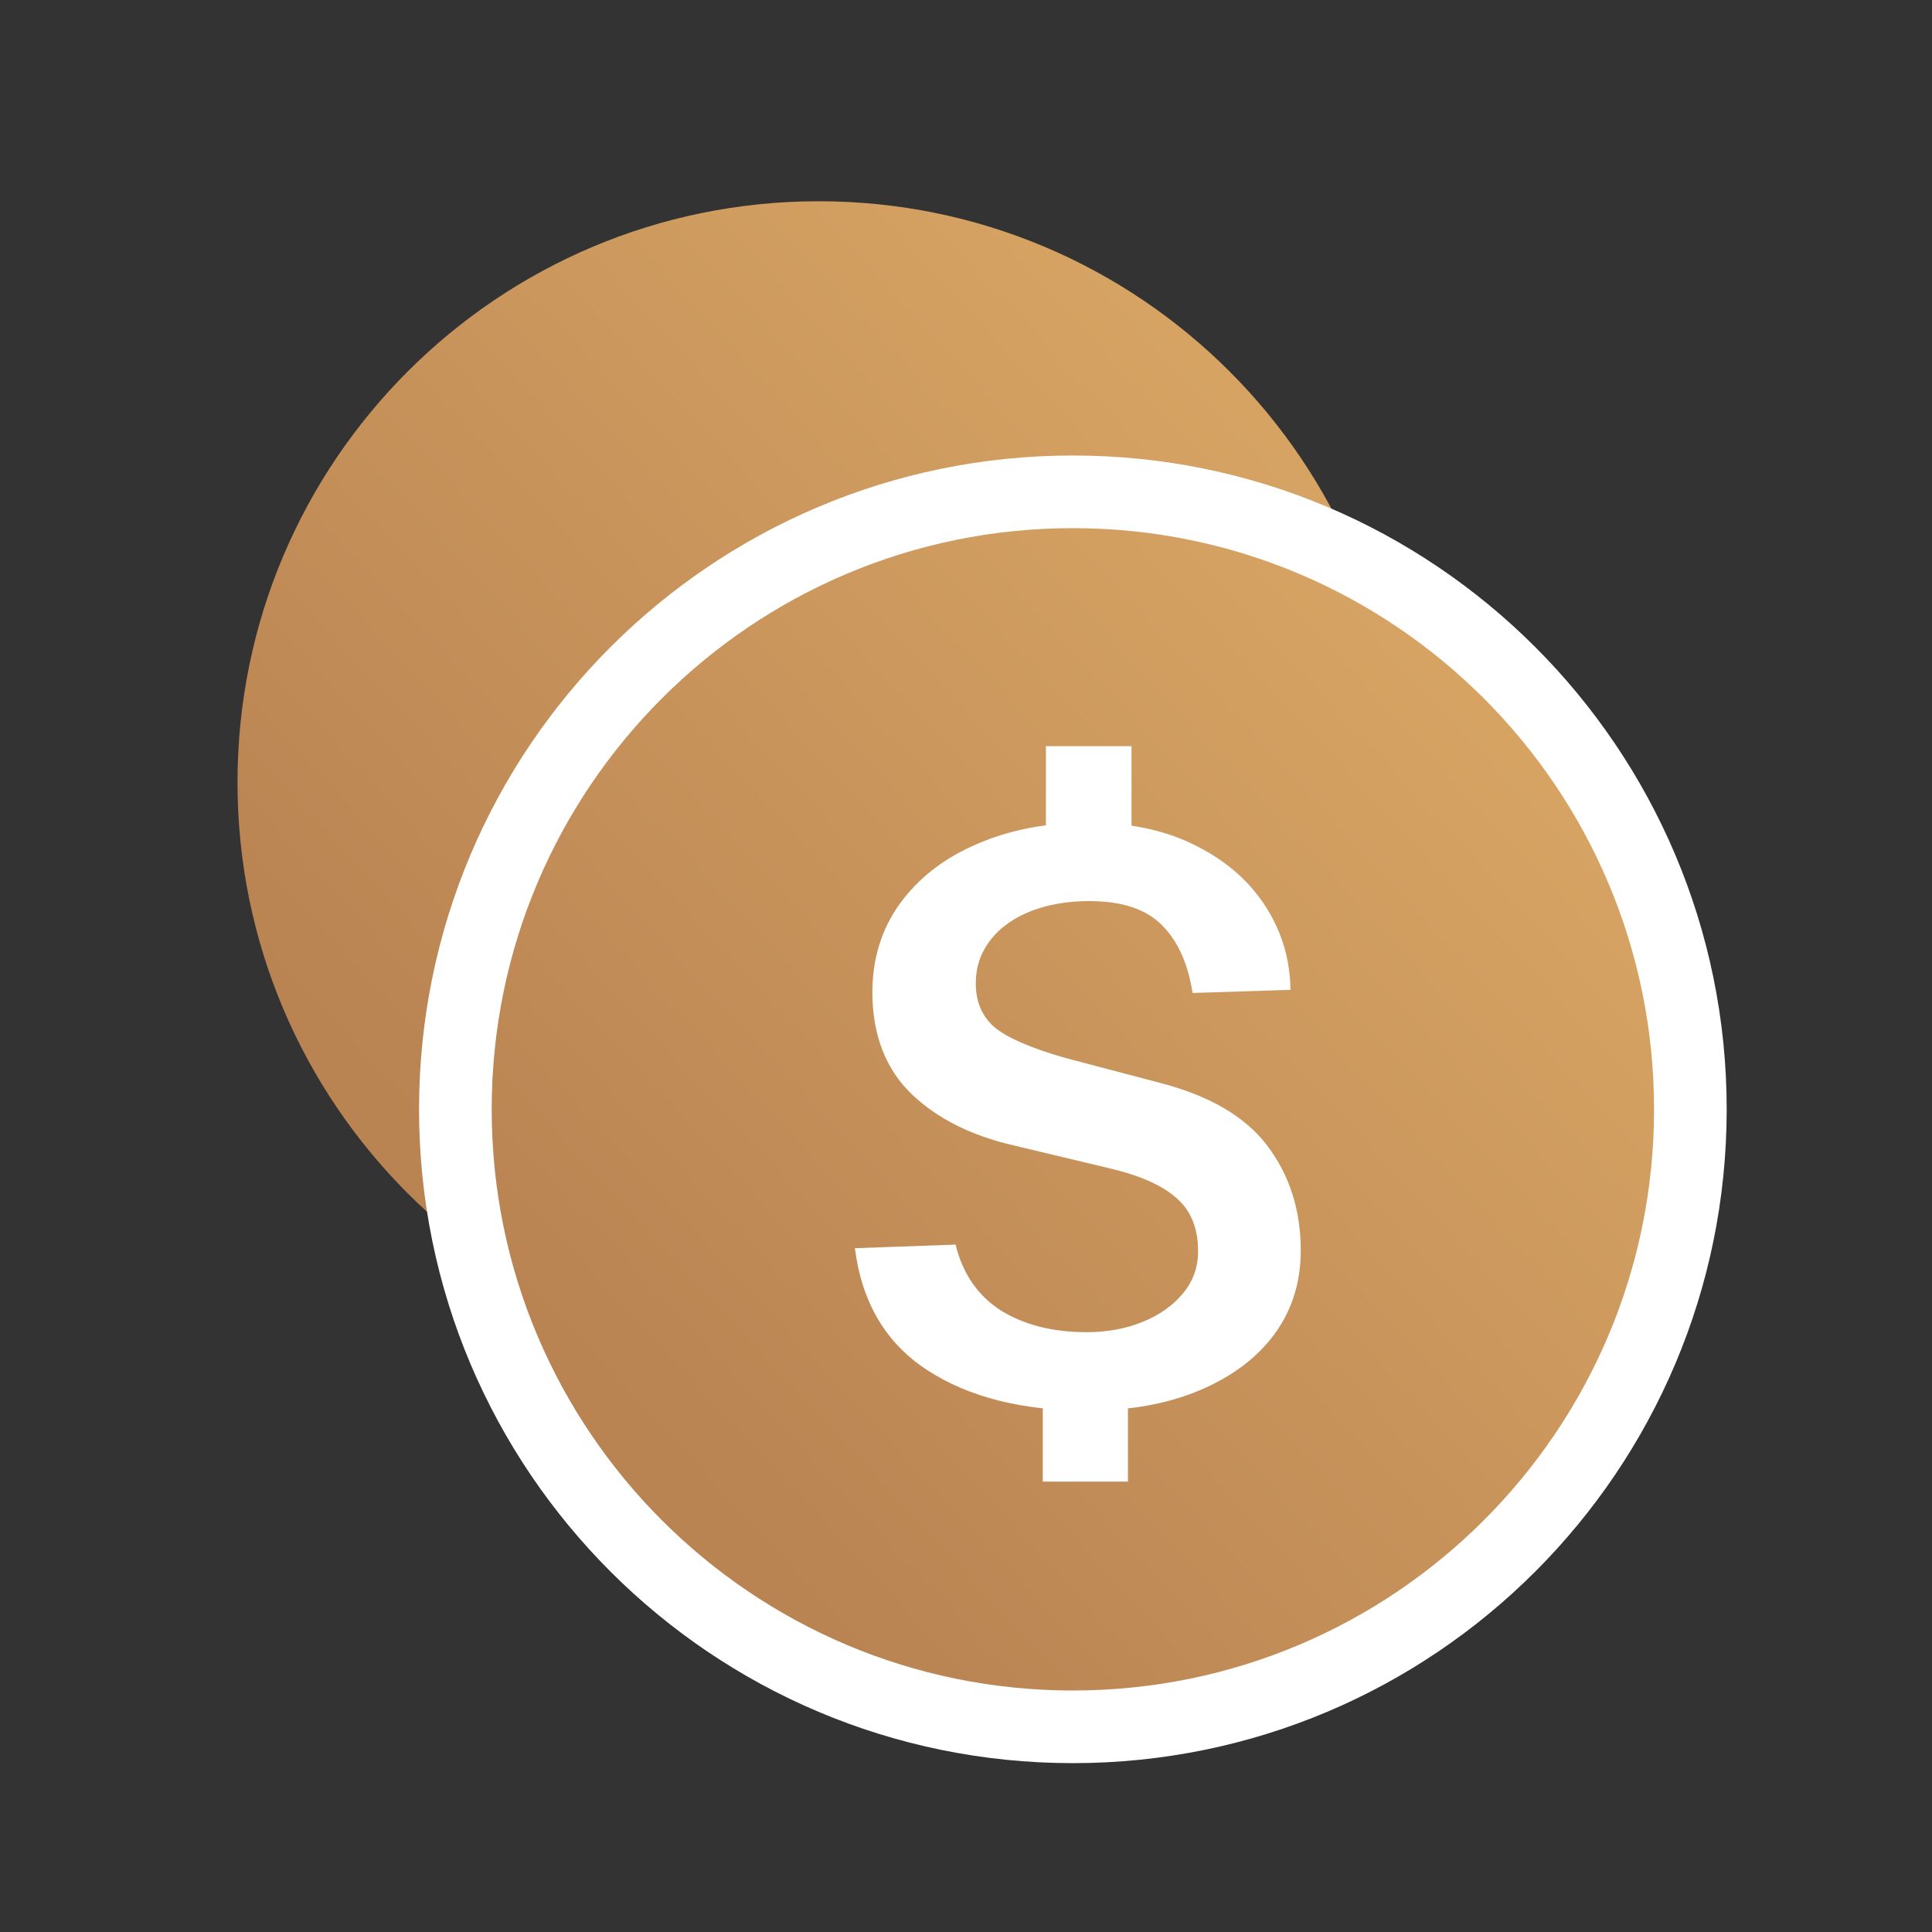 <svg width="30" height="30" viewBox="0 0 30 30" fill="none" xmlns="http://www.w3.org/2000/svg"><rect x="0" y="0" width="30" height="30" fill="#333333" stroke="none"/><path d="M12.712 21.174C17.696 21.174 21.736 17.133 21.736 12.149C21.736 7.165 17.696 3.125 12.712 3.125C7.728 3.125 3.688 7.165 3.688 12.149C3.688 17.133 7.728 21.174 12.712 21.174Z" fill="url(#paint0_linear_541_68677)"/><path d="M16.659 26.814C21.955 26.814 26.248 22.521 26.248 17.226C26.248 11.93 21.955 7.637 16.659 7.637C11.364 7.637 7.071 11.93 7.071 17.226C7.071 22.521 11.364 26.814 16.659 26.814Z" fill="url(#paint1_linear_541_68677)" stroke="white" stroke-width="1.128" stroke-linecap="square" stroke-linejoin="bevel"/><path d="M16.881 21.904C15.872 21.904 15.045 21.695 14.401 21.277C13.757 20.858 13.382 20.227 13.275 19.382L14.838 19.326C14.949 19.778 15.183 20.118 15.54 20.348C15.901 20.573 16.346 20.686 16.875 20.686C17.191 20.686 17.48 20.633 17.742 20.526C18.005 20.42 18.214 20.272 18.37 20.083C18.526 19.895 18.604 19.677 18.604 19.431C18.604 19.074 18.493 18.799 18.272 18.607C18.054 18.41 17.712 18.256 17.244 18.145L15.749 17.788C15.084 17.636 14.553 17.37 14.155 16.988C13.757 16.603 13.554 16.086 13.546 15.438C13.542 14.9 13.684 14.433 13.971 14.035C14.262 13.633 14.662 13.323 15.171 13.106C15.679 12.884 16.256 12.774 16.899 12.774C17.544 12.774 18.099 12.892 18.567 13.13C19.035 13.364 19.396 13.678 19.65 14.072C19.904 14.466 20.033 14.898 20.038 15.37L18.518 15.419C18.448 14.964 18.29 14.613 18.044 14.367C17.798 14.117 17.421 13.992 16.912 13.992C16.666 13.992 16.436 14.021 16.223 14.078C16.009 14.135 15.823 14.219 15.663 14.33C15.503 14.441 15.378 14.576 15.287 14.736C15.197 14.892 15.152 15.071 15.152 15.272C15.152 15.559 15.251 15.786 15.447 15.955C15.648 16.119 16.014 16.277 16.543 16.428L17.995 16.81C18.778 17.011 19.34 17.339 19.681 17.794C20.025 18.25 20.198 18.791 20.198 19.419C20.198 19.915 20.06 20.35 19.785 20.723C19.51 21.092 19.123 21.381 18.622 21.591C18.126 21.8 17.546 21.904 16.881 21.904ZM16.241 11.586H17.57V13.18H16.241V11.586ZM16.192 21.412H17.515V23.006H16.192V21.412Z" fill="white"/><defs><linearGradient id="paint0_linear_541_68677" x1="43.617" y1="-36.153" x2="-14.166" y2="17.509" gradientUnits="userSpaceOnUse"><stop stop-color="#E4B46B"/><stop offset="0.208" stop-color="#FCCF7A"/><stop offset="0.422" stop-color="#E8B96E"/><stop offset="0.609" stop-color="#D4A162"/><stop offset="0.812" stop-color="#B98352"/></linearGradient><linearGradient id="paint1_linear_541_68677" x1="47.564" y1="-31.077" x2="-10.219" y2="22.585" gradientUnits="userSpaceOnUse"><stop stop-color="#E4B46B"/><stop offset="0.208" stop-color="#FCCF7A"/><stop offset="0.422" stop-color="#E8B96E"/><stop offset="0.609" stop-color="#D4A162"/><stop offset="0.812" stop-color="#B98352"/></linearGradient></defs></svg>
